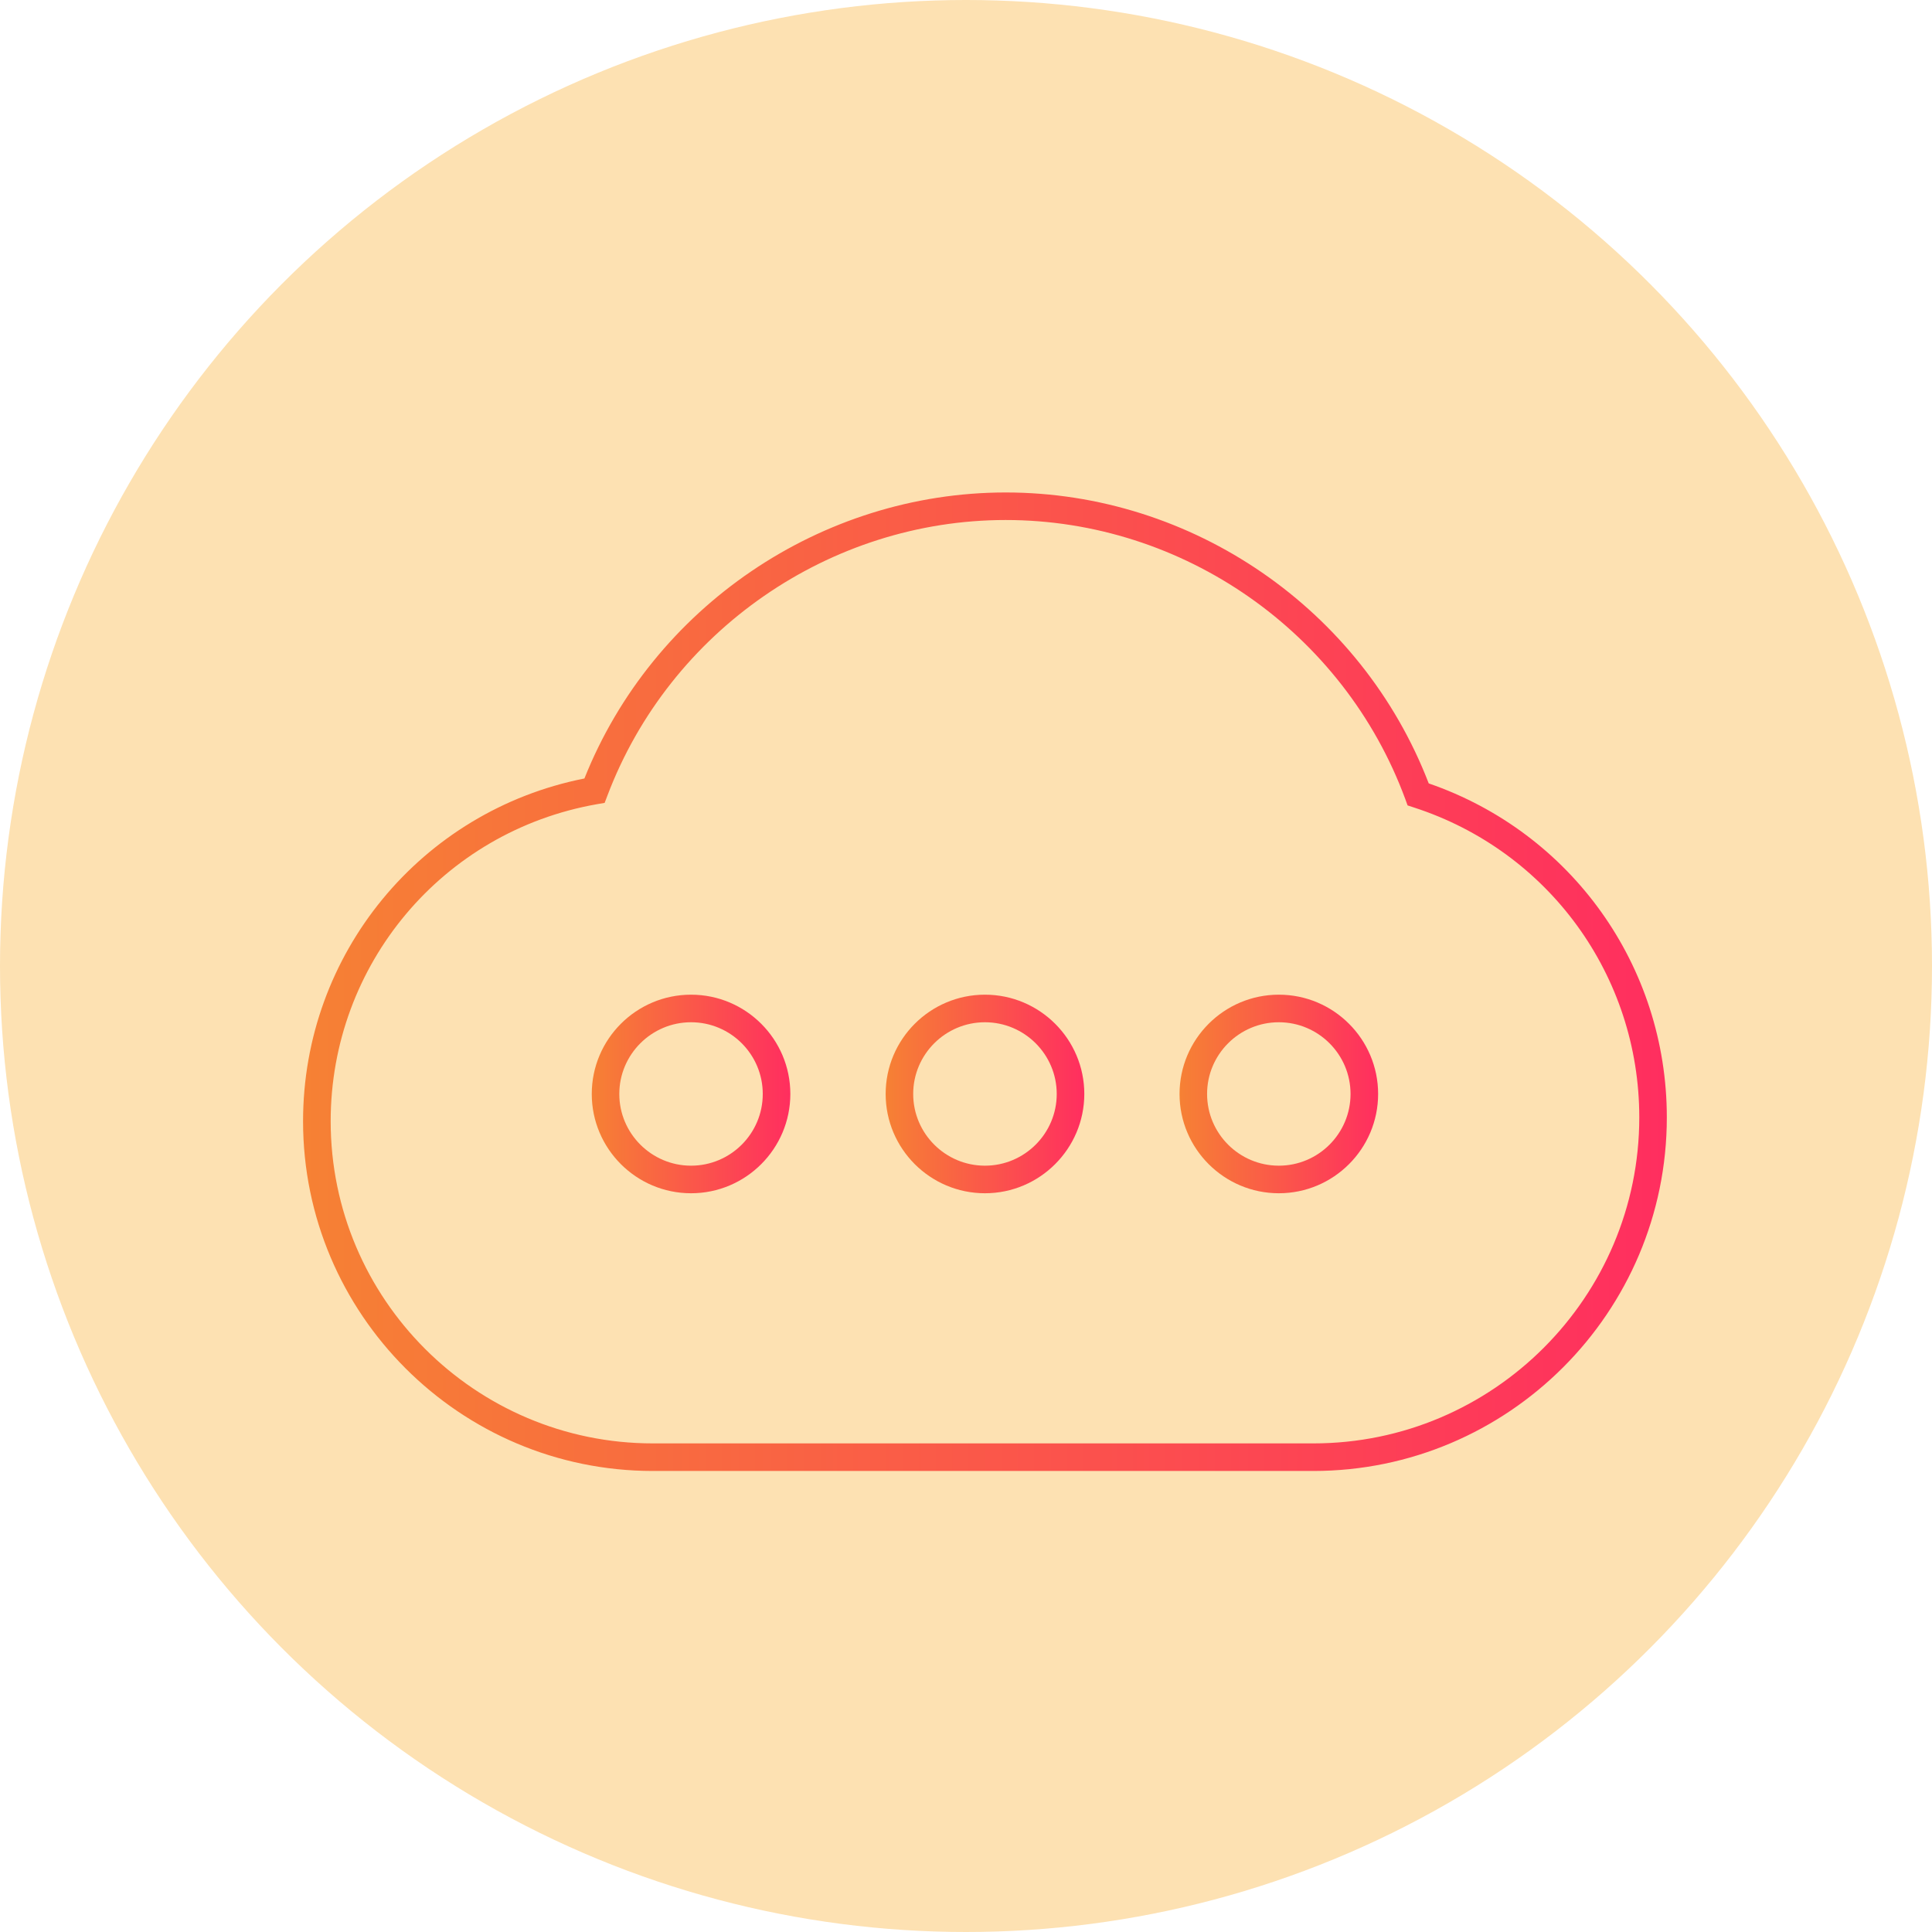 <?xml version="1.0" encoding="UTF-8"?>
<svg xmlns="http://www.w3.org/2000/svg" width="51" height="51" viewBox="0 0 51 51" fill="none">
  <circle cx="25.5" cy="25.5" r="25.5" fill="#FDE1B2"></circle>
  <path d="M33.758 31.499C32.313 31.499 31.137 30.323 31.137 28.878C31.137 27.432 32.313 26.257 33.758 26.257C35.204 26.257 36.379 27.432 36.379 28.878C36.379 30.323 35.204 31.499 33.758 31.499ZM33.758 26.985C32.713 26.985 31.864 27.834 31.864 28.878C31.864 29.922 32.713 30.771 33.758 30.771C34.802 30.771 35.651 29.922 35.651 28.878C35.651 27.834 34.802 26.985 33.758 26.985Z" fill="url(#paint0_linear_2023_1899)"></path>
  <path d="M26 31.499C24.554 31.499 23.379 30.323 23.379 28.878C23.379 27.432 24.554 26.257 26 26.257C27.446 26.257 28.623 27.432 28.623 28.878C28.622 30.323 27.445 31.499 26 31.499ZM26 26.985C24.956 26.985 24.106 27.834 24.106 28.878C24.106 29.922 24.956 30.771 26 30.771C27.044 30.771 27.895 29.922 27.895 28.878C27.895 27.834 27.044 26.985 26 26.985Z" fill="url(#paint1_linear_2023_1899)"></path>
  <path d="M18.242 31.499C16.796 31.499 15.621 30.323 15.621 28.878C15.621 27.432 16.796 26.257 18.242 26.257C19.688 26.257 20.863 27.432 20.863 28.878C20.863 30.323 19.688 31.499 18.242 31.499ZM18.242 26.985C17.199 26.985 16.348 27.834 16.348 28.878C16.348 29.922 17.199 30.771 18.242 30.771C19.287 30.771 20.135 29.922 20.135 28.878C20.135 27.834 19.287 26.985 18.242 26.985Z" fill="url(#paint2_linear_2023_1899)"></path>
  <path d="M34.668 38.83H17.233C12.141 38.83 8 34.688 8 29.598C8 25.179 11.112 21.406 15.427 20.55C17.231 16.025 21.674 13 26.548 13C31.478 13 35.944 16.079 37.715 20.68C41.483 21.979 44 25.5 44 29.497C44 34.644 39.813 38.83 34.668 38.83ZM26.548 13.727C21.907 13.727 17.682 16.65 16.035 21L15.961 21.194L15.758 21.229C11.684 21.944 8.729 25.464 8.729 29.598C8.729 34.288 12.544 38.102 17.233 38.102H34.669C39.414 38.102 43.273 34.242 43.273 29.497C43.273 25.758 40.884 22.47 37.325 21.316L37.157 21.261L37.097 21.096C35.473 16.689 31.234 13.727 26.548 13.727Z" fill="url(#paint3_linear_2023_1899)"></path>
  <defs>
    <linearGradient id="paint0_linear_2023_1899" x1="31.137" y1="28.878" x2="36.379" y2="28.878" gradientUnits="userSpaceOnUse">
      <stop stop-color="#F68134"></stop>
      <stop offset="1" stop-color="#FF2E5F"></stop>
    </linearGradient>
    <linearGradient id="paint1_linear_2023_1899" x1="23.379" y1="28.878" x2="28.623" y2="28.878" gradientUnits="userSpaceOnUse">
      <stop stop-color="#F68134"></stop>
      <stop offset="1" stop-color="#FF2E5F"></stop>
    </linearGradient>
    <linearGradient id="paint2_linear_2023_1899" x1="15.621" y1="28.878" x2="20.863" y2="28.878" gradientUnits="userSpaceOnUse">
      <stop stop-color="#F68134"></stop>
      <stop offset="1" stop-color="#FF2E5F"></stop>
    </linearGradient>
    <linearGradient id="paint3_linear_2023_1899" x1="8" y1="25.915" x2="44" y2="25.915" gradientUnits="userSpaceOnUse">
      <stop stop-color="#F68134"></stop>
      <stop offset="1" stop-color="#FF2E5F"></stop>
    </linearGradient>
  </defs>
</svg>
